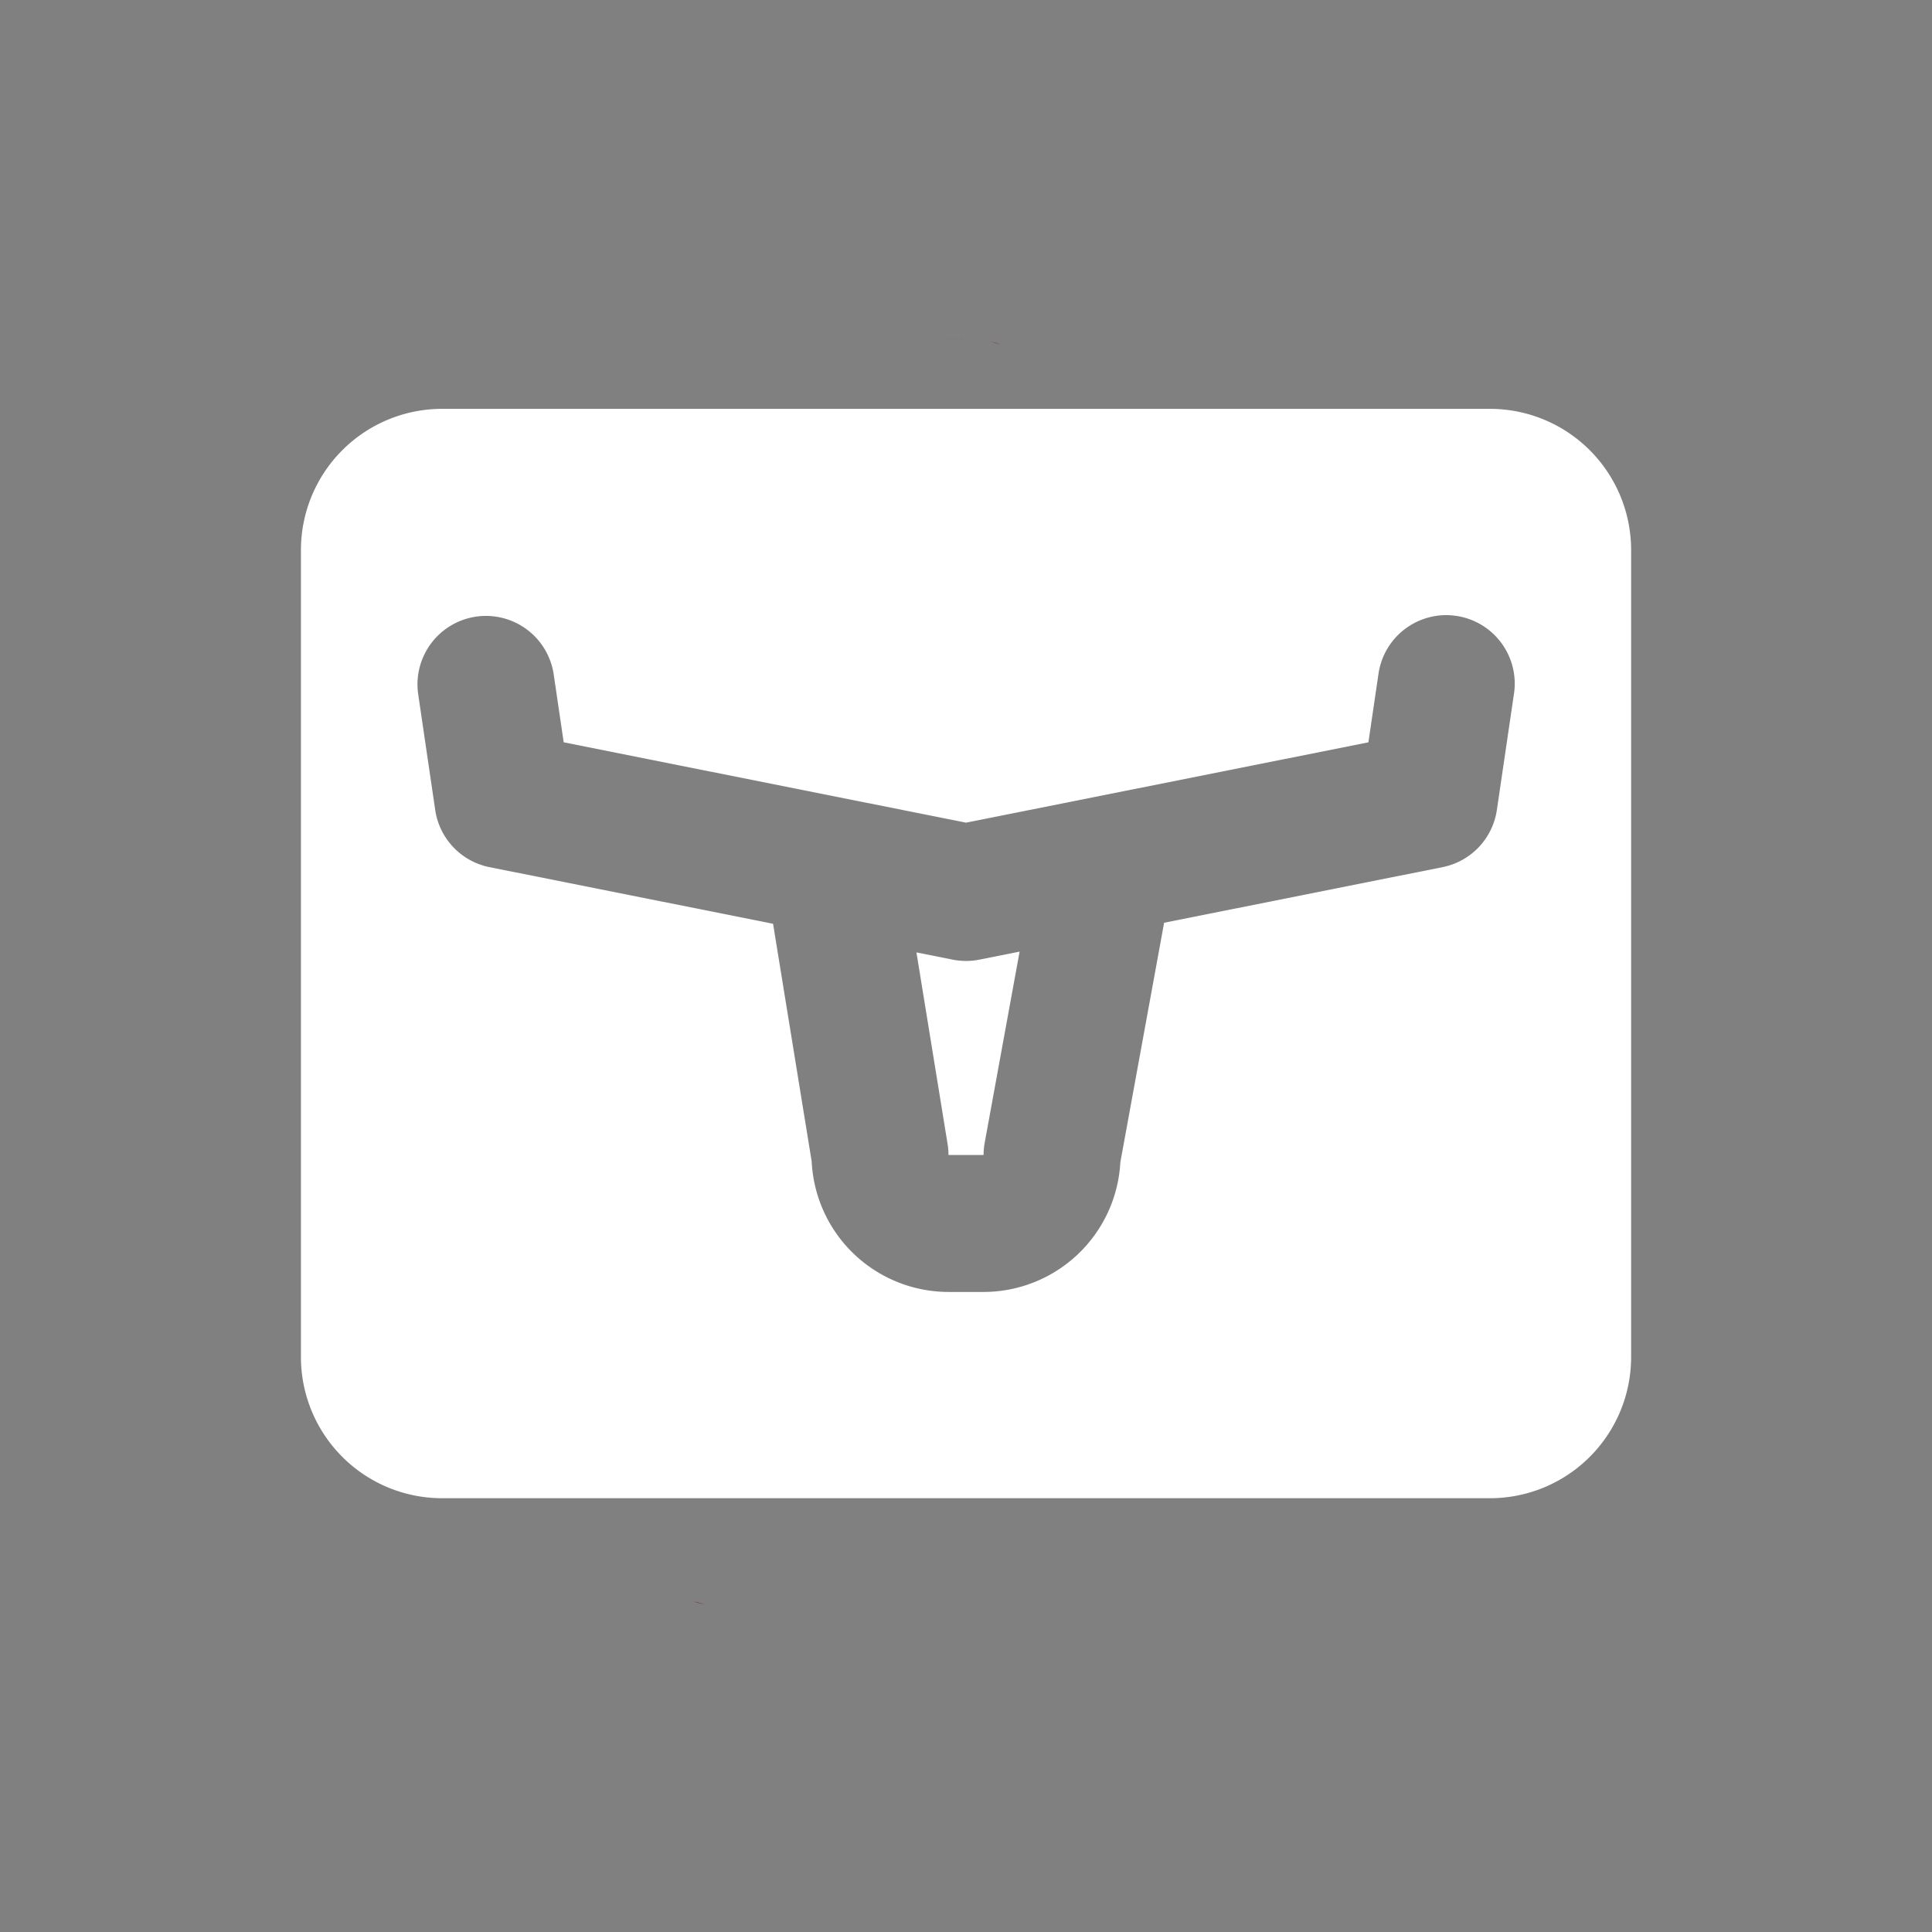 <?xml version="1.0" encoding="UTF-8" standalone="no"?>
<svg
   xmlns:dc="http://purl.org/dc/elements/1.1/"
   xmlns:cc="http://creativecommons.org/ns#"
   xmlns:rdf="http://www.w3.org/1999/02/22-rdf-syntax-ns#"
   xmlns:svg="http://www.w3.org/2000/svg"
   xmlns="http://www.w3.org/2000/svg"
   xmlns:xlink="http://www.w3.org/1999/xlink"
   xmlns:sodipodi="http://sodipodi.sourceforge.net/DTD/sodipodi-0.dtd"
   xmlns:inkscape="http://www.inkscape.org/namespaces/inkscape"
   inkscape:version="1.0 (4035a4fb49, 2020-05-01)"
   height="142"
   width="142"
   sodipodi:docname="longhorn.svg"
   xml:space="preserve"
   viewBox="0 0 142 142"
   y="0px"
   x="0px"
   id="Layer_1"
   version="1.1"><rect x="0" y="0" width="142" height="142" fill="#808080" stroke="none"/><defs
   id="defs15"><clipPath
     id="clip-path"><path
       d="m 268.441,128.213 v 45.37 a 7.166,7.166 0 0 0 7.145,7.144 8.13,8.13 0 0 0 3.573,-0.893 l 39.296,-22.685 a 7.204,7.204 0 0 0 3.572,-6.251 v -45.37 a 7.166,7.166 0 0 0 -7.144,-7.144 8.13,8.13 0 0 0 -3.573,0.893 l -39.296,22.863 a 7.134,7.134 0 0 0 -3.573,6.073 z"
       class="cls-1"
       id="path4" /></clipPath><clipPath
     id="clip-path-2"><path
       d="m 254.152,6.573 -39.296,22.685 a 7.204,7.204 0 0 0 -3.573,6.251 v 45.37 a 7.166,7.166 0 0 0 7.145,7.145 A 8.13,8.13 0 0 0 222,87.13 l 39.297,-22.685 a 7.204,7.204 0 0 0 3.572,-6.252 V 12.646 a 7.166,7.166 0 0 0 -7.145,-7.145 6.44,6.44 0 0 0 -3.572,1.072 z"
       class="cls-1"
       id="path7" /></clipPath><clipPath
     id="clip-path-3"><path
       d="m 154.125,128.213 v 45.37 a 7.166,7.166 0 0 0 7.145,7.144 8.13,8.13 0 0 0 3.572,-0.893 l 39.296,-22.685 a 7.204,7.204 0 0 0 3.573,-6.251 v -45.37 a 7.166,7.166 0 0 0 -7.145,-7.144 8.13,8.13 0 0 0 -3.572,0.893 l -39.297,22.863 a 7.134,7.134 0 0 0 -3.572,6.073 z"
       class="cls-1"
       id="path10" /></clipPath><linearGradient
     id="a"
     x1="299.943"
     x2="299.943"
     y1="609.477"
     y2="147.705"
     gradientUnits="userSpaceOnUse"
     gradientTransform="matrix(0.142,0,0,0.142,-11.617,-1.276)"><stop
       offset="0"
       stop-color="#d1e1d7"
       id="stop10" /><stop
       offset="1"
       stop-color="#00b0ad"
       id="stop12" /></linearGradient><linearGradient
     id="c"
     x1="88.465"
     x2="88.465"
     y1="609.477"
     y2="147.705"
     gradientUnits="userSpaceOnUse"
     gradientTransform="matrix(0.206,0,0,0.206,9.104,22.381)"><stop
       offset="0"
       stop-color="#d1e1d7"
       id="stop24" /><stop
       offset="1"
       stop-color="#00b0ad"
       id="stop26" /></linearGradient><linearGradient
     id="SVGID_1_"
     x1="1565.793"
     x2="1821.812"
     y1="-3508.13"
     y2="-3508.13"
     gradientTransform="rotate(-45.001,5219.474,213.875)"
     gradientUnits="userSpaceOnUse"><stop
       offset="0"
       stop-color="#623393"
       id="stop12-1" /><stop
       offset=".574"
       stop-color="#452b7c"
       id="stop14" /><stop
       offset="1"
       stop-color="#2c256c"
       id="stop16" /></linearGradient><linearGradient
     id="SVGID_2_"
     x1="1565.793"
     x2="1821.812"
     y1="-3473.359"
     y2="-3473.359"
     gradientTransform="rotate(-45.001,5219.474,213.875)"
     gradientUnits="userSpaceOnUse"><stop
       offset="0"
       stop-color="#623393"
       id="stop21" /><stop
       offset=".574"
       stop-color="#452b7c"
       id="stop23" /><stop
       offset="1"
       stop-color="#2c256c"
       id="stop25" /></linearGradient><linearGradient
     id="SVGID_3_"
     x1="1565.793"
     x2="1821.812"
     y1="-3521.966"
     y2="-3521.966"
     gradientTransform="rotate(-45.001,5219.474,213.875)"
     gradientUnits="userSpaceOnUse"><stop
       offset="0"
       stop-color="#754fa0"
       id="stop30" /><stop
       offset=".181"
       stop-color="#6e4a99"
       id="stop32" /><stop
       offset=".457"
       stop-color="#5c3f8b"
       id="stop34" /><stop
       offset=".791"
       stop-color="#413079"
       id="stop36" /><stop
       offset="1"
       stop-color="#2c256c"
       id="stop38" /></linearGradient><linearGradient
     id="SVGID_4_"
     x1="1565.793"
     x2="1821.812"
     y1="-3400.318"
     y2="-3400.318"
     gradientTransform="rotate(-45.001,5219.474,213.875)"
     gradientUnits="userSpaceOnUse"><stop
       offset="0"
       stop-color="#754fa0"
       id="stop43" /><stop
       offset=".181"
       stop-color="#6e4a99"
       id="stop45" /><stop
       offset=".457"
       stop-color="#5c3f8b"
       id="stop47" /><stop
       offset=".791"
       stop-color="#413079"
       id="stop49" /><stop
       offset="1"
       stop-color="#2c256c"
       id="stop51" /></linearGradient><linearGradient
     id="SVGID_5_"
     x1="1565.793"
     x2="1821.812"
     y1="-3460.657"
     y2="-3460.657"
     gradientTransform="rotate(-45.001,5219.474,213.875)"
     gradientUnits="userSpaceOnUse"><stop
       offset="0"
       stop-color="#623393"
       id="stop62" /><stop
       offset=".574"
       stop-color="#452b7c"
       id="stop64" /><stop
       offset="1"
       stop-color="#2c256c"
       id="stop66" /></linearGradient><linearGradient
     id="SVGID_6_"
     x1="1541.522"
     x2="1848.991"
     y1="-3460.657"
     y2="-3460.657"
     gradientTransform="rotate(-45.001,5219.474,213.875)"
     gradientUnits="userSpaceOnUse"><stop
       offset="0"
       stop-color="#754fa0"
       id="stop71" /><stop
       offset=".181"
       stop-color="#6e4a99"
       id="stop73" /><stop
       offset=".457"
       stop-color="#5c3f8b"
       id="stop75" /><stop
       offset=".791"
       stop-color="#413079"
       id="stop77" /><stop
       offset="1"
       stop-color="#2c256c"
       id="stop79" /></linearGradient><linearGradient
     id="SVGID_7_"
     x1="1541.522"
     x2="1848.991"
     y1="-3429.216"
     y2="-3429.216"
     gradientTransform="rotate(-45.001,5219.474,213.875)"
     gradientUnits="userSpaceOnUse"><stop
       offset="0"
       stop-color="#623393"
       id="stop86" /><stop
       offset=".574"
       stop-color="#452b7c"
       id="stop88" /><stop
       offset="1"
       stop-color="#2c256c"
       id="stop90" /></linearGradient><linearGradient
     id="SVGID_8_"
     x1="1541.522"
     x2="1848.991"
     y1="-3446.784"
     y2="-3446.784"
     gradientTransform="rotate(-45.001,5219.474,213.875)"
     gradientUnits="userSpaceOnUse"><stop
       offset="0"
       stop-color="#623393"
       id="stop97" /><stop
       offset=".574"
       stop-color="#452b7c"
       id="stop99" /><stop
       offset="1"
       stop-color="#2c256c"
       id="stop101" /></linearGradient><linearGradient
     id="SVGID_9_"
     x1="1541.522"
     x2="1848.991"
     y1="-3491.248"
     y2="-3491.248"
     gradientTransform="rotate(-45.001,5219.474,213.875)"
     gradientUnits="userSpaceOnUse"><stop
       offset="0"
       stop-color="#623393"
       id="stop108" /><stop
       offset=".574"
       stop-color="#452b7c"
       id="stop110" /><stop
       offset="1"
       stop-color="#2c256c"
       id="stop112" /></linearGradient><linearGradient
     id="SVGID_1_-5"
     x1="1565.793"
     x2="1821.812"
     y1="-3508.13"
     y2="-3508.13"
     gradientTransform="matrix(0.198,-0.198,0.198,0.198,419.165,1091.108)"
     gradientUnits="userSpaceOnUse"><stop
       offset="0"
       stop-color="#623393"
       id="stop12-8" /><stop
       offset=".574"
       stop-color="#452b7c"
       id="stop14-6" /><stop
       offset="1"
       stop-color="#2c256c"
       id="stop16-4" /></linearGradient><linearGradient
     id="SVGID_2_-2"
     x1="1565.793"
     x2="1821.812"
     y1="-3473.359"
     y2="-3473.359"
     gradientTransform="matrix(0.198,-0.198,0.198,0.198,419.165,1091.108)"
     gradientUnits="userSpaceOnUse"><stop
       offset="0"
       stop-color="#623393"
       id="stop21-5" /><stop
       offset=".574"
       stop-color="#452b7c"
       id="stop23-4" /><stop
       offset="1"
       stop-color="#2c256c"
       id="stop25-6" /></linearGradient><linearGradient
     id="SVGID_3_-8"
     x1="1565.793"
     x2="1821.812"
     y1="-3521.966"
     y2="-3521.966"
     gradientTransform="matrix(0.198,-0.198,0.198,0.198,419.165,1091.108)"
     gradientUnits="userSpaceOnUse"><stop
       offset="0"
       stop-color="#754fa0"
       id="stop30-3" /><stop
       offset=".181"
       stop-color="#6e4a99"
       id="stop32-1" /><stop
       offset=".457"
       stop-color="#5c3f8b"
       id="stop34-0" /><stop
       offset=".791"
       stop-color="#413079"
       id="stop36-6" /><stop
       offset="1"
       stop-color="#2c256c"
       id="stop38-5" /></linearGradient><linearGradient
     id="SVGID_4_-4"
     x1="1565.793"
     x2="1821.812"
     y1="-3400.318"
     y2="-3400.318"
     gradientTransform="matrix(0.198,-0.198,0.198,0.198,419.165,1091.108)"
     gradientUnits="userSpaceOnUse"><stop
       offset="0"
       stop-color="#754fa0"
       id="stop43-9" /><stop
       offset=".181"
       stop-color="#6e4a99"
       id="stop45-0" /><stop
       offset=".457"
       stop-color="#5c3f8b"
       id="stop47-5" /><stop
       offset=".791"
       stop-color="#413079"
       id="stop49-7" /><stop
       offset="1"
       stop-color="#2c256c"
       id="stop51-4" /></linearGradient><linearGradient
     id="SVGID_5_-8"
     x1="1565.793"
     x2="1821.812"
     y1="-3460.657"
     y2="-3460.657"
     gradientTransform="matrix(0.198,-0.198,0.198,0.198,419.165,1091.108)"
     gradientUnits="userSpaceOnUse"><stop
       offset="0"
       stop-color="#623393"
       id="stop62-6" /><stop
       offset=".574"
       stop-color="#452b7c"
       id="stop64-4" /><stop
       offset="1"
       stop-color="#2c256c"
       id="stop66-7" /></linearGradient><linearGradient
     id="SVGID_6_-8"
     x1="1541.522"
     x2="1848.991"
     y1="-3460.657"
     y2="-3460.657"
     gradientTransform="matrix(0.198,-0.198,0.198,0.198,419.165,1091.108)"
     gradientUnits="userSpaceOnUse"><stop
       offset="0"
       stop-color="#754fa0"
       id="stop71-4" /><stop
       offset=".181"
       stop-color="#6e4a99"
       id="stop73-2" /><stop
       offset=".457"
       stop-color="#5c3f8b"
       id="stop75-1" /><stop
       offset=".791"
       stop-color="#413079"
       id="stop77-5" /><stop
       offset="1"
       stop-color="#2c256c"
       id="stop79-0" /></linearGradient><linearGradient
     id="SVGID_7_-3"
     x1="1541.522"
     x2="1848.991"
     y1="-3429.216"
     y2="-3429.216"
     gradientTransform="matrix(0.198,-0.198,0.198,0.198,419.165,1091.108)"
     gradientUnits="userSpaceOnUse"><stop
       offset="0"
       stop-color="#623393"
       id="stop86-6" /><stop
       offset=".574"
       stop-color="#452b7c"
       id="stop88-8" /><stop
       offset="1"
       stop-color="#2c256c"
       id="stop90-5" /></linearGradient><linearGradient
     id="SVGID_8_-2"
     x1="1541.522"
     x2="1848.991"
     y1="-3446.784"
     y2="-3446.784"
     gradientTransform="matrix(0.198,-0.198,0.198,0.198,419.165,1091.108)"
     gradientUnits="userSpaceOnUse"><stop
       offset="0"
       stop-color="#623393"
       id="stop97-3" /><stop
       offset=".574"
       stop-color="#452b7c"
       id="stop99-9" /><stop
       offset="1"
       stop-color="#2c256c"
       id="stop101-5" /></linearGradient><linearGradient
     id="SVGID_9_-2"
     x1="1541.522"
     x2="1848.991"
     y1="-3491.248"
     y2="-3491.248"
     gradientTransform="matrix(0.198,-0.198,0.198,0.198,419.165,1091.108)"
     gradientUnits="userSpaceOnUse"><stop
       offset="0"
       stop-color="#623393"
       id="stop108-7" /><stop
       offset=".574"
       stop-color="#452b7c"
       id="stop110-0" /><stop
       offset="1"
       stop-color="#2c256c"
       id="stop112-3" /></linearGradient><linearGradient
     id="SVGID_1_-9"
     x1="1565.793"
     x2="1821.812"
     y1="-3508.13"
     y2="-3508.13"
     gradientTransform="matrix(0.255,-0.255,0.255,0.255,601.473,1374.649)"
     gradientUnits="userSpaceOnUse"><stop
       offset="0"
       stop-color="#623393"
       id="stop12-7" /><stop
       offset=".574"
       stop-color="#452b7c"
       id="stop14-67" /><stop
       offset="1"
       stop-color="#2c256c"
       id="stop16-9" /></linearGradient><linearGradient
     id="SVGID_2_-0"
     x1="1565.793"
     x2="1821.812"
     y1="-3473.359"
     y2="-3473.359"
     gradientTransform="matrix(0.255,-0.255,0.255,0.255,601.473,1374.649)"
     gradientUnits="userSpaceOnUse"><stop
       offset="0"
       stop-color="#623393"
       id="stop21-3" /><stop
       offset=".574"
       stop-color="#452b7c"
       id="stop23-6" /><stop
       offset="1"
       stop-color="#2c256c"
       id="stop25-5" /></linearGradient><linearGradient
     id="SVGID_3_-83"
     x1="1565.793"
     x2="1821.812"
     y1="-3521.966"
     y2="-3521.966"
     gradientTransform="matrix(0.255,-0.255,0.255,0.255,601.473,1374.649)"
     gradientUnits="userSpaceOnUse"><stop
       offset="0"
       stop-color="#754fa0"
       id="stop30-9" /><stop
       offset=".181"
       stop-color="#6e4a99"
       id="stop32-2" /><stop
       offset=".457"
       stop-color="#5c3f8b"
       id="stop34-1" /><stop
       offset=".791"
       stop-color="#413079"
       id="stop36-8" /><stop
       offset="1"
       stop-color="#2c256c"
       id="stop38-59" /></linearGradient><linearGradient
     id="SVGID_4_-5"
     x1="1565.793"
     x2="1821.812"
     y1="-3400.318"
     y2="-3400.318"
     gradientTransform="matrix(0.255,-0.255,0.255,0.255,601.473,1374.649)"
     gradientUnits="userSpaceOnUse"><stop
       offset="0"
       stop-color="#754fa0"
       id="stop43-8" /><stop
       offset=".181"
       stop-color="#6e4a99"
       id="stop45-7" /><stop
       offset=".457"
       stop-color="#5c3f8b"
       id="stop47-8" /><stop
       offset=".791"
       stop-color="#413079"
       id="stop49-0" /><stop
       offset="1"
       stop-color="#2c256c"
       id="stop51-8" /></linearGradient><linearGradient
     id="SVGID_5_-4"
     x1="1565.793"
     x2="1821.812"
     y1="-3460.657"
     y2="-3460.657"
     gradientTransform="matrix(0.255,-0.255,0.255,0.255,601.473,1374.649)"
     gradientUnits="userSpaceOnUse"><stop
       offset="0"
       stop-color="#623393"
       id="stop62-5" /><stop
       offset=".574"
       stop-color="#452b7c"
       id="stop64-5" /><stop
       offset="1"
       stop-color="#2c256c"
       id="stop66-0" /></linearGradient><linearGradient
     id="SVGID_6_-0"
     x1="1541.522"
     x2="1848.991"
     y1="-3460.657"
     y2="-3460.657"
     gradientTransform="matrix(0.255,-0.255,0.255,0.255,601.473,1374.649)"
     gradientUnits="userSpaceOnUse"><stop
       offset="0"
       stop-color="#754fa0"
       id="stop71-44" /><stop
       offset=".181"
       stop-color="#6e4a99"
       id="stop73-6" /><stop
       offset=".457"
       stop-color="#5c3f8b"
       id="stop75-5" /><stop
       offset=".791"
       stop-color="#413079"
       id="stop77-59" /><stop
       offset="1"
       stop-color="#2c256c"
       id="stop79-4" /></linearGradient><linearGradient
     id="SVGID_7_-30"
     x1="1541.522"
     x2="1848.991"
     y1="-3429.216"
     y2="-3429.216"
     gradientTransform="matrix(0.255,-0.255,0.255,0.255,601.473,1374.649)"
     gradientUnits="userSpaceOnUse"><stop
       offset="0"
       stop-color="#623393"
       id="stop86-0" /><stop
       offset=".574"
       stop-color="#452b7c"
       id="stop88-3" /><stop
       offset="1"
       stop-color="#2c256c"
       id="stop90-3" /></linearGradient><linearGradient
     id="SVGID_8_-1"
     x1="1541.522"
     x2="1848.991"
     y1="-3446.784"
     y2="-3446.784"
     gradientTransform="matrix(0.255,-0.255,0.255,0.255,601.473,1374.649)"
     gradientUnits="userSpaceOnUse"><stop
       offset="0"
       stop-color="#623393"
       id="stop97-7" /><stop
       offset=".574"
       stop-color="#452b7c"
       id="stop99-2" /><stop
       offset="1"
       stop-color="#2c256c"
       id="stop101-7" /></linearGradient><linearGradient
     id="SVGID_9_-6"
     x1="1541.522"
     x2="1848.991"
     y1="-3491.248"
     y2="-3491.248"
     gradientTransform="matrix(0.255,-0.255,0.255,0.255,601.473,1374.649)"
     gradientUnits="userSpaceOnUse"><stop
       offset="0"
       stop-color="#623393"
       id="stop108-2" /><stop
       offset=".574"
       stop-color="#452b7c"
       id="stop110-4" /><stop
       offset="1"
       stop-color="#2c256c"
       id="stop112-4" /></linearGradient><clipPath
     id="v"><use
       height="100%"
       width="100%"
       y="0"
       x="0"
       overflow="visible"
       xlink:href="#u"
       id="use113" /></clipPath><clipPath
     id="x"><use
       height="100%"
       width="100%"
       y="0"
       x="0"
       overflow="visible"
       xlink:href="#w"
       id="use121" /></clipPath><clipPath
     id="z"><use
       height="100%"
       width="100%"
       y="0"
       x="0"
       overflow="visible"
       xlink:href="#y"
       id="use127" /></clipPath><clipPath
     id="B"><use
       height="100%"
       width="100%"
       y="0"
       x="0"
       overflow="visible"
       xlink:href="#A"
       id="use133" /></clipPath><clipPath
     id="D"><use
       height="100%"
       width="100%"
       y="0"
       x="0"
       overflow="visible"
       xlink:href="#C"
       id="use139" /></clipPath><clipPath
     id="F"><use
       height="100%"
       width="100%"
       y="0"
       x="0"
       overflow="visible"
       xlink:href="#E"
       id="use153" /></clipPath><clipPath
     id="H"><use
       height="100%"
       width="100%"
       y="0"
       x="0"
       overflow="visible"
       xlink:href="#G"
       id="use159" /></clipPath><clipPath
     id="J"><use
       height="100%"
       width="100%"
       y="0"
       x="0"
       overflow="visible"
       xlink:href="#I"
       id="use165" /></clipPath><clipPath
     id="L"><use
       height="100%"
       width="100%"
       y="0"
       x="0"
       overflow="visible"
       xlink:href="#K"
       id="use171" /></clipPath><clipPath
     id="N"><use
       height="100%"
       width="100%"
       y="0"
       x="0"
       overflow="visible"
       xlink:href="#M"
       id="use185" /></clipPath><clipPath
     id="P"><use
       height="100%"
       width="100%"
       y="0"
       x="0"
       overflow="visible"
       xlink:href="#O"
       id="use191" /></clipPath><clipPath
     id="R"><use
       height="100%"
       width="100%"
       y="0"
       x="0"
       overflow="visible"
       xlink:href="#Q"
       id="use197" /></clipPath><clipPath
     id="T"><use
       height="100%"
       width="100%"
       y="0"
       x="0"
       overflow="visible"
       xlink:href="#S"
       id="use203" /></clipPath><clipPath
     id="V"><use
       height="100%"
       width="100%"
       y="0"
       x="0"
       overflow="visible"
       xlink:href="#U"
       id="use217" /></clipPath><path
     id="u"
     d="m 398.4,211.65 c -18.25,0 -33.05,14.8 -33.05,33.05 v 310.98 c 0,18.25 14.8,33.04 33.05,33.04 18.25,0 33.05,-14.79 33.05,-33.04 V 244.7 c 0,-18.25 -14.8,-33.05 -33.05,-33.05" /><path
     id="w"
     d="m 268.29,158.47 c -0.09,2.03 -0.14,4.07 -0.14,6.13 0,2.25 0.05,4.49 0.17,6.71 -0.05,1.1 -0.17,2.18 -0.17,3.29 v 216.38 c 0,41.38 33.86,75.24 75.24,75.24 h 113.23 c 41.38,0 75.24,-33.86 75.24,-75.24 V 174.61 c 0,-1.26 -0.13,-2.48 -0.2,-3.72 0.1,-2.09 0.16,-4.18 0.16,-6.29 0,-2.06 -0.05,-4.1 -0.14,-6.13 -3.2,-69.97 -60.94,-125.7 -131.7,-125.7 -70.76,0 -128.5,55.73 -131.69,125.7 z" /><path
     id="y"
     d="M 182.56,61.31 H 610.91 V 489.66 H 182.56 Z" /><path
     id="A"
     d="M 167.81,208.76 H 630.27 V 346.93 H 167.81 Z"
     transform="rotate(-45.001,399.039,277.85)" /><path
     id="C"
     d="M 266.37,28.72 H 536.41 V 466.38 H 266.37 Z" /><path
     id="E"
     d="m 268.29,158.47 c -0.09,2.03 -0.14,4.07 -0.14,6.13 0,2.25 0.05,4.49 0.17,6.71 -0.05,1.1 -0.17,2.18 -0.17,3.29 v 216.38 c 0,41.38 33.86,75.24 75.24,75.24 h 113.23 c 41.38,0 75.24,-33.86 75.24,-75.24 V 174.61 c 0,-1.26 -0.13,-2.48 -0.2,-3.72 0.1,-2.09 0.16,-4.18 0.16,-6.29 0,-2.06 -0.05,-4.1 -0.14,-6.13 -3.2,-69.97 -60.94,-125.7 -131.7,-125.7 -70.76,0 -128.5,55.73 -131.69,125.7 z" /><path
     id="G"
     d="M 66.16,-55.09 H 517.79 V 396.54 H 66.16 Z" /><path
     id="I"
     d="M 58.7,83.46 H 521.16 V 253.9 H 58.7 Z"
     transform="rotate(-45.001,289.928,168.68)" /><path
     id="K"
     d="M 266.37,28.72 H 536.41 V 466.38 H 266.37 Z" /><path
     id="M"
     d="m 268.29,158.47 c -0.09,2.03 -0.14,4.07 -0.14,6.13 0,2.25 0.05,4.49 0.17,6.71 -0.05,1.1 -0.17,2.18 -0.17,3.29 v 216.38 c 0,41.38 33.86,75.24 75.24,75.24 h 113.23 c 41.38,0 75.24,-33.86 75.24,-75.24 V 174.61 c 0,-1.26 -0.13,-2.48 -0.2,-3.72 0.1,-2.09 0.16,-4.18 0.16,-6.29 0,-2.06 -0.05,-4.1 -0.14,-6.13 -3.2,-69.97 -60.94,-125.7 -131.7,-125.7 -70.76,0 -128.5,55.73 -131.69,125.7 z" /><path
     id="O"
     d="M 280.34,159.08 H 708.69 V 587.43 H 280.34 Z" /><path
     id="Q"
     d="M 264.86,306.36 H 727.32 V 443.33 H 264.86 Z"
     transform="rotate(-45.001,496.092,374.85)" /><path
     id="S"
     d="M 266.37,28.72 H 536.41 V 466.38 H 266.37 Z" /><path
     id="U"
     d="m 373.82,466.23 57.63,58.57 v -58.57 z" /><clipPath
     id="v-0"><use
       overflow="visible"
       xlink:href="#u-5"
       id="use113-5"
       x="0"
       y="0"
       width="100%"
       height="100%" /></clipPath><clipPath
     id="x-0"><use
       overflow="visible"
       xlink:href="#w-9"
       id="use121-9"
       x="0"
       y="0"
       width="100%"
       height="100%" /></clipPath><clipPath
     id="z-5"><use
       overflow="visible"
       xlink:href="#y-3"
       id="use127-0"
       x="0"
       y="0"
       width="100%"
       height="100%" /></clipPath><clipPath
     id="B-8"><use
       overflow="visible"
       xlink:href="#A-4"
       id="use133-5"
       x="0"
       y="0"
       width="100%"
       height="100%" /></clipPath><clipPath
     id="D-8"><use
       overflow="visible"
       xlink:href="#C-6"
       id="use139-8"
       x="0"
       y="0"
       width="100%"
       height="100%" /></clipPath><clipPath
     id="F-4"><use
       overflow="visible"
       xlink:href="#E-8"
       id="use153-0"
       x="0"
       y="0"
       width="100%"
       height="100%" /></clipPath><clipPath
     id="H-9"><use
       overflow="visible"
       xlink:href="#G-2"
       id="use159-1"
       x="0"
       y="0"
       width="100%"
       height="100%" /></clipPath><clipPath
     id="J-3"><use
       overflow="visible"
       xlink:href="#I-1"
       id="use165-1"
       x="0"
       y="0"
       width="100%"
       height="100%" /></clipPath><clipPath
     id="L-5"><use
       overflow="visible"
       xlink:href="#K-2"
       id="use171-2"
       x="0"
       y="0"
       width="100%"
       height="100%" /></clipPath><clipPath
     id="N-5"><use
       overflow="visible"
       xlink:href="#M-3"
       id="use185-7"
       x="0"
       y="0"
       width="100%"
       height="100%" /></clipPath><clipPath
     id="P-5"><use
       overflow="visible"
       xlink:href="#O-5"
       id="use191-8"
       x="0"
       y="0"
       width="100%"
       height="100%" /></clipPath><clipPath
     id="R-3"><use
       overflow="visible"
       xlink:href="#Q-4"
       id="use197-6"
       x="0"
       y="0"
       width="100%"
       height="100%" /></clipPath><clipPath
     id="T-4"><use
       overflow="visible"
       xlink:href="#S-1"
       id="use203-6"
       x="0"
       y="0"
       width="100%"
       height="100%" /></clipPath><clipPath
     id="V-6"><use
       overflow="visible"
       xlink:href="#U-1"
       id="use217-1"
       x="0"
       y="0"
       width="100%"
       height="100%" /></clipPath><path
     id="u-5"
     d="m 398.4,211.65 c -18.25,0 -33.05,14.8 -33.05,33.05 v 310.98 c 0,18.25 14.8,33.04 33.05,33.04 18.25,0 33.05,-14.79 33.05,-33.04 V 244.7 c 0,-18.25 -14.8,-33.05 -33.05,-33.05" /><path
     id="w-9"
     d="m 268.29,158.47 c -0.09,2.03 -0.14,4.07 -0.14,6.13 0,2.25 0.05,4.49 0.17,6.71 -0.05,1.1 -0.17,2.18 -0.17,3.29 v 216.38 c 0,41.38 33.86,75.24 75.24,75.24 h 113.23 c 41.38,0 75.24,-33.86 75.24,-75.24 V 174.61 c 0,-1.26 -0.13,-2.48 -0.2,-3.72 0.1,-2.09 0.16,-4.18 0.16,-6.29 0,-2.06 -0.05,-4.1 -0.14,-6.13 -3.2,-69.97 -60.94,-125.7 -131.7,-125.7 -70.76,0 -128.5,55.73 -131.69,125.7 z" /><path
     id="y-3"
     d="M 182.56,61.31 H 610.91 V 489.66 H 182.56 Z" /><path
     id="A-4"
     d="M 167.81,208.76 H 630.27 V 346.93 H 167.81 Z"
     transform="rotate(-45.001,399.039,277.85)" /><path
     id="C-6"
     d="M 266.37,28.72 H 536.41 V 466.38 H 266.37 Z" /><path
     id="E-8"
     d="m 268.29,158.47 c -0.09,2.03 -0.14,4.07 -0.14,6.13 0,2.25 0.05,4.49 0.17,6.71 -0.05,1.1 -0.17,2.18 -0.17,3.29 v 216.38 c 0,41.38 33.86,75.24 75.24,75.24 h 113.23 c 41.38,0 75.24,-33.86 75.24,-75.24 V 174.61 c 0,-1.26 -0.13,-2.48 -0.2,-3.72 0.1,-2.09 0.16,-4.18 0.16,-6.29 0,-2.06 -0.05,-4.1 -0.14,-6.13 -3.2,-69.97 -60.94,-125.7 -131.7,-125.7 -70.76,0 -128.5,55.73 -131.69,125.7 z" /><path
     id="G-2"
     d="M 66.16,-55.09 H 517.79 V 396.54 H 66.16 Z" /><path
     id="I-1"
     d="M 58.7,83.46 H 521.16 V 253.9 H 58.7 Z"
     transform="rotate(-45.001,289.928,168.68)" /><path
     id="K-2"
     d="M 266.37,28.72 H 536.41 V 466.38 H 266.37 Z" /><path
     id="M-3"
     d="m 268.29,158.47 c -0.09,2.03 -0.14,4.07 -0.14,6.13 0,2.25 0.05,4.49 0.17,6.71 -0.05,1.1 -0.17,2.18 -0.17,3.29 v 216.38 c 0,41.38 33.86,75.24 75.24,75.24 h 113.23 c 41.38,0 75.24,-33.86 75.24,-75.24 V 174.61 c 0,-1.26 -0.13,-2.48 -0.2,-3.72 0.1,-2.09 0.16,-4.18 0.16,-6.29 0,-2.06 -0.05,-4.1 -0.14,-6.13 -3.2,-69.97 -60.94,-125.7 -131.7,-125.7 -70.76,0 -128.5,55.73 -131.69,125.7 z" /><path
     id="O-5"
     d="M 280.34,159.08 H 708.69 V 587.43 H 280.34 Z" /><path
     id="Q-4"
     d="M 264.86,306.36 H 727.32 V 443.33 H 264.86 Z"
     transform="rotate(-45.001,496.092,374.85)" /><path
     id="S-1"
     d="M 266.37,28.72 H 536.41 V 466.38 H 266.37 Z" /><path
     id="U-1"
     d="m 373.82,466.23 57.63,58.57 v -58.57 z" /><linearGradient
     id="paint0_linear_2356_7978"
     x1="763.985"
     x2="1064.65"
     y1="441.515"
     y2="388.499"
     gradientUnits="userSpaceOnUse"
     gradientTransform="matrix(0.323,0,0,0.323,-223.474,-61.669)"><stop
       stop-color="#3F8DBB"
       id="stop102" /><stop
       offset="1"
       stop-color="#0F578B"
       id="stop104" /></linearGradient><linearGradient
     id="paint1_linear_2356_7978"
     x1="1048.11"
     x2="860.843"
     y1="421.23"
     y2="504.607"
     gradientUnits="userSpaceOnUse"
     gradientTransform="matrix(0.323,0,0,0.323,-223.474,-61.669)"><stop
       stop-color="#3282B4"
       id="stop107" /><stop
       offset="1"
       stop-color="#0F578B"
       id="stop109" /></linearGradient><linearGradient
     id="paint2_linear_2356_7978"
     x1="833.896"
     x2="833.589"
     y1="412.795"
     y2="413.102"
     gradientUnits="userSpaceOnUse"><stop
       stop-color="#3F8DBB"
       id="stop112-9" /><stop
       offset="1"
       stop-color="#0F578B"
       id="stop114" /></linearGradient><linearGradient
     id="paint3_linear_2356_7978"
     x1="866.734"
     x2="866.209"
     y1="480.062"
     y2="479.759"
     gradientUnits="userSpaceOnUse"
     gradientTransform="matrix(0.323,0,0,0.323,-223.474,-61.669)"><stop
       stop-color="#4798C7"
       id="stop117" /><stop
       offset="1"
       stop-color="#0A5183"
       id="stop119" /></linearGradient><linearGradient
     id="paint4_linear_2356_7978"
     x1="870.022"
     x2="869.367"
     y1="482.36"
     y2="481.982"
     gradientUnits="userSpaceOnUse"
     gradientTransform="matrix(0.323,0,0,0.323,-223.474,-61.669)"><stop
       stop-color="#4798C7"
       id="stop122" /><stop
       offset="1"
       stop-color="#0A5183"
       id="stop124" /></linearGradient><linearGradient
     id="paint5_linear_2356_7978"
     x1="876.928"
     x2="876.017"
     y1="486.483"
     y2="485.957"
     gradientUnits="userSpaceOnUse"
     gradientTransform="matrix(0.323,0,0,0.323,-223.474,-61.669)"><stop
       stop-color="#4798C7"
       id="stop127" /><stop
       offset="1"
       stop-color="#0A5183"
       id="stop129" /></linearGradient><linearGradient
     id="paint6_linear_2356_7978"
     x1="873.413"
     x2="872.638"
     y1="484.499"
     y2="484.051"
     gradientUnits="userSpaceOnUse"
     gradientTransform="matrix(0.323,0,0,0.323,-223.474,-61.669)"><stop
       stop-color="#4798C7"
       id="stop132" /><stop
       offset="1"
       stop-color="#0A5183"
       id="stop134" /></linearGradient><linearGradient
     id="paint7_linear_2356_7978"
     x1="880.557"
     x2="879.501"
     y1="488.308"
     y2="487.698"
     gradientUnits="userSpaceOnUse"
     gradientTransform="matrix(0.323,0,0,0.323,-223.474,-61.669)"><stop
       stop-color="#4798C7"
       id="stop137" /><stop
       offset="1"
       stop-color="#0A5183"
       id="stop139" /></linearGradient><linearGradient
     id="paint8_linear_2356_7978"
     x1="857.598"
     x2="857.468"
     y1="472.283"
     y2="472.208"
     gradientUnits="userSpaceOnUse"
     gradientTransform="matrix(0.323,0,0,0.323,-223.474,-61.669)"><stop
       stop-color="#4798C7"
       id="stop142" /><stop
       offset="1"
       stop-color="#0A5183"
       id="stop144" /></linearGradient><linearGradient
     id="paint9_linear_2356_7978"
     x1="863.557"
     x2="863.171"
     y1="477.607"
     y2="477.385"
     gradientUnits="userSpaceOnUse"
     gradientTransform="matrix(0.323,0,0,0.323,-223.474,-61.669)"><stop
       stop-color="#4798C7"
       id="stop147" /><stop
       offset="1"
       stop-color="#0A5183"
       id="stop149" /></linearGradient><linearGradient
     id="paint10_linear_2356_7978"
     x1="854.84"
     x2="854.81"
     y1="469.434"
     y2="469.417"
     gradientUnits="userSpaceOnUse"
     gradientTransform="matrix(0.323,0,0,0.323,-223.474,-61.669)"><stop
       stop-color="#4798C7"
       id="stop152" /><stop
       offset="1"
       stop-color="#0A5183"
       id="stop154" /></linearGradient><linearGradient
     id="paint11_linear_2356_7978"
     x1="860.512"
     x2="860.255"
     y1="475.014"
     y2="474.866"
     gradientUnits="userSpaceOnUse"
     gradientTransform="matrix(0.323,0,0,0.323,-223.474,-61.669)"><stop
       stop-color="#4798C7"
       id="stop157" /><stop
       offset="1"
       stop-color="#0A5183"
       id="stop159" /></linearGradient><linearGradient
     id="paint12_linear_2356_7978"
     x1="988.314"
     x2="987.639"
     y1="548.953"
     y2="548.564"
     gradientUnits="userSpaceOnUse"
     gradientTransform="matrix(0.323,0,0,0.323,-223.474,-61.669)"><stop
       stop-color="#4798C7"
       id="stop162" /><stop
       offset="1"
       stop-color="#0A5183"
       id="stop164" /></linearGradient><linearGradient
     id="paint13_linear_2356_7978"
     x1="908.489"
     x2="906.413"
     y1="495.952"
     y2="494.754"
     gradientUnits="userSpaceOnUse"
     gradientTransform="matrix(0.323,0,0,0.323,-223.474,-61.669)"><stop
       stop-color="#4798C7"
       id="stop167" /><stop
       offset="1"
       stop-color="#0A5183"
       id="stop169" /></linearGradient><linearGradient
     id="paint14_linear_2356_7978"
     x1="913.863"
     x2="910.71"
     y1="496.525"
     y2="494.705"
     gradientUnits="userSpaceOnUse"
     gradientTransform="matrix(0.323,0,0,0.323,-223.474,-61.669)"><stop
       stop-color="#4798C7"
       id="stop172" /><stop
       offset="1"
       stop-color="#0A5183"
       id="stop174" /></linearGradient><linearGradient
     id="paint15_linear_2356_7978"
     x1="1002.27"
     x2="805.743"
     y1="517.449"
     y2="403.981"
     gradientUnits="userSpaceOnUse"
     gradientTransform="matrix(0.323,0,0,0.323,-223.474,-61.669)"><stop
       stop-color="#4798C7"
       id="stop177" /><stop
       offset="1"
       stop-color="#0A5183"
       id="stop179" /></linearGradient><linearGradient
     id="paint16_linear_2356_7978"
     x1="884.271"
     x2="883.084"
     y1="489.953"
     y2="489.268"
     gradientUnits="userSpaceOnUse"
     gradientTransform="matrix(0.323,0,0,0.323,-223.474,-61.669)"><stop
       stop-color="#4798C7"
       id="stop182" /><stop
       offset="1"
       stop-color="#0A5183"
       id="stop184" /></linearGradient><linearGradient
     id="paint17_linear_2356_7978"
     x1="904.182"
     x2="902.322"
     y1="495.424"
     y2="494.351"
     gradientUnits="userSpaceOnUse"
     gradientTransform="matrix(0.323,0,0,0.323,-223.474,-61.669)"><stop
       stop-color="#4798C7"
       id="stop187" /><stop
       offset="1"
       stop-color="#0A5183"
       id="stop189" /></linearGradient><linearGradient
     id="paint18_linear_2356_7978"
     x1="899.952"
     x2="898.306"
     y1="494.687"
     y2="493.737"
     gradientUnits="userSpaceOnUse"
     gradientTransform="matrix(0.323,0,0,0.323,-223.474,-61.669)"><stop
       stop-color="#4798C7"
       id="stop192" /><stop
       offset="1"
       stop-color="#0A5183"
       id="stop194" /></linearGradient><linearGradient
     id="paint19_linear_2356_7978"
     x1="888.09"
     x2="886.761"
     y1="491.428"
     y2="490.66"
     gradientUnits="userSpaceOnUse"
     gradientTransform="matrix(0.323,0,0,0.323,-223.474,-61.669)"><stop
       stop-color="#4798C7"
       id="stop197" /><stop
       offset="1"
       stop-color="#0A5183"
       id="stop199" /></linearGradient><linearGradient
     id="paint20_linear_2356_7978"
     x1="895.926"
     x2="894.377"
     y1="493.795"
     y2="492.9"
     gradientUnits="userSpaceOnUse"
     gradientTransform="matrix(0.323,0,0,0.323,-223.474,-61.669)"><stop
       stop-color="#4798C7"
       id="stop202" /><stop
       offset="1"
       stop-color="#0A5183"
       id="stop204" /></linearGradient><linearGradient
     id="paint21_linear_2356_7978"
     x1="891.999"
     x2="890.528"
     y1="492.718"
     y2="491.87"
     gradientUnits="userSpaceOnUse"
     gradientTransform="matrix(0.323,0,0,0.323,-223.474,-61.669)"><stop
       stop-color="#4798C7"
       id="stop207" /><stop
       offset="1"
       stop-color="#0A5183"
       id="stop209" /></linearGradient><linearGradient
     id="paint22_linear_2356_7978"
     x1="1045.41"
     x2="1045.4"
     y1="493.343"
     y2="493.335"
     gradientUnits="userSpaceOnUse"
     gradientTransform="matrix(0.323,0,0,0.323,-223.474,-61.669)"><stop
       stop-color="#4798C7"
       id="stop212" /><stop
       offset="1"
       stop-color="#0A5183"
       id="stop214" /></linearGradient><linearGradient
     id="paint23_linear_2356_7978"
     x1="1041.94"
     x2="1041.88"
     y1="498.92"
     y2="498.885"
     gradientUnits="userSpaceOnUse"
     gradientTransform="matrix(0.323,0,0,0.323,-223.474,-61.669)"><stop
       stop-color="#4798C7"
       id="stop217" /><stop
       offset="1"
       stop-color="#0A5183"
       id="stop219" /></linearGradient><linearGradient
     id="paint24_linear_2356_7978"
     x1="1048.33"
     x2="1048.32"
     y1="488.247"
     y2="488.24"
     gradientUnits="userSpaceOnUse"
     gradientTransform="matrix(0.323,0,0,0.323,-223.474,-61.669)"><stop
       stop-color="#4798C7"
       id="stop222" /><stop
       offset="1"
       stop-color="#0A5183"
       id="stop224" /></linearGradient><linearGradient
     id="paint25_linear_2356_7978"
     x1="1051.39"
     x2="1051.31"
     y1="482.447"
     y2="482.403"
     gradientUnits="userSpaceOnUse"
     gradientTransform="matrix(0.323,0,0,0.323,-223.474,-61.669)"><stop
       stop-color="#4798C7"
       id="stop227" /><stop
       offset="1"
       stop-color="#0A5183"
       id="stop229" /></linearGradient><linearGradient
     id="paint26_linear_2356_7978"
     x1="1053.92"
     x2="1053.86"
     y1="477.034"
     y2="477.002"
     gradientUnits="userSpaceOnUse"
     gradientTransform="matrix(0.323,0,0,0.323,-223.474,-61.669)"><stop
       stop-color="#4798C7"
       id="stop232" /><stop
       offset="1"
       stop-color="#0A5183"
       id="stop234" /></linearGradient><linearGradient
     id="paint27_linear_2356_7978"
     x1="1026.81"
     x2="1026.56"
     y1="518.447"
     y2="518.301"
     gradientUnits="userSpaceOnUse"
     gradientTransform="matrix(0.323,0,0,0.323,-223.474,-61.669)"><stop
       stop-color="#4798C7"
       id="stop237" /><stop
       offset="1"
       stop-color="#0A5183"
       id="stop239" /></linearGradient><linearGradient
     id="paint28_linear_2356_7978"
     x1="1031.12"
     x2="1030.94"
     y1="513.498"
     y2="513.398"
     gradientUnits="userSpaceOnUse"
     gradientTransform="matrix(0.323,0,0,0.323,-223.474,-61.669)"><stop
       stop-color="#4798C7"
       id="stop242" /><stop
       offset="1"
       stop-color="#0A5183"
       id="stop244" /></linearGradient><linearGradient
     id="paint29_linear_2356_7978"
     x1="1034.75"
     x2="1034.6"
     y1="509.002"
     y2="508.916"
     gradientUnits="userSpaceOnUse"
     gradientTransform="matrix(0.323,0,0,0.323,-223.474,-61.669)"><stop
       stop-color="#4798C7"
       id="stop247" /><stop
       offset="1"
       stop-color="#0A5183"
       id="stop249" /></linearGradient><linearGradient
     id="paint30_linear_2356_7978"
     x1="1038.66"
     x2="1038.57"
     y1="503.722"
     y2="503.666"
     gradientUnits="userSpaceOnUse"
     gradientTransform="matrix(0.323,0,0,0.323,-223.474,-61.669)"><stop
       stop-color="#4798C7"
       id="stop252" /><stop
       offset="1"
       stop-color="#0A5183"
       id="stop254" /></linearGradient><linearGradient
     id="paint31_linear_2356_7978"
     x1="1060.68"
     x2="1060.4"
     y1="459.183"
     y2="459.027"
     gradientUnits="userSpaceOnUse"
     gradientTransform="matrix(0.323,0,0,0.323,-223.474,-61.669)"><stop
       stop-color="#4798C7"
       id="stop257" /><stop
       offset="1"
       stop-color="#0A5183"
       id="stop259" /></linearGradient><linearGradient
     id="paint32_linear_2356_7978"
     x1="1056.5"
     x2="1056.32"
     y1="471.049"
     y2="470.949"
     gradientUnits="userSpaceOnUse"
     gradientTransform="matrix(0.323,0,0,0.323,-223.474,-61.669)"><stop
       stop-color="#4798C7"
       id="stop262" /><stop
       offset="1"
       stop-color="#0A5183"
       id="stop264" /></linearGradient><linearGradient
     id="paint33_linear_2356_7978"
     x1="1008.82"
     x2="1008.35"
     y1="535.242"
     y2="534.972"
     gradientUnits="userSpaceOnUse"
     gradientTransform="matrix(0.323,0,0,0.323,-223.474,-61.669)"><stop
       stop-color="#4798C7"
       id="stop267" /><stop
       offset="1"
       stop-color="#0A5183"
       id="stop269" /></linearGradient><linearGradient
     id="paint34_linear_2356_7978"
     x1="1004.03"
     x2="1003.76"
     y1="538.735"
     y2="538.582"
     gradientUnits="userSpaceOnUse"
     gradientTransform="matrix(0.323,0,0,0.323,-223.474,-61.669)"><stop
       stop-color="#4798C7"
       id="stop272" /><stop
       offset="1"
       stop-color="#0A5183"
       id="stop274" /></linearGradient><linearGradient
     id="paint35_linear_2356_7978"
     x1="998.861"
     x2="998.285"
     y1="542.505"
     y2="542.173"
     gradientUnits="userSpaceOnUse"
     gradientTransform="matrix(0.323,0,0,0.323,-223.474,-61.669)"><stop
       stop-color="#4798C7"
       id="stop277" /><stop
       offset="1"
       stop-color="#0A5183"
       id="stop279" /></linearGradient><linearGradient
     id="paint36_linear_2356_7978"
     x1="1013.76"
     x2="1013.5"
     y1="531.052"
     y2="530.897"
     gradientUnits="userSpaceOnUse"
     gradientTransform="matrix(0.323,0,0,0.323,-223.474,-61.669)"><stop
       stop-color="#4798C7"
       id="stop282" /><stop
       offset="1"
       stop-color="#0A5183"
       id="stop284" /></linearGradient><linearGradient
     id="paint37_linear_2356_7978"
     x1="993.613"
     x2="993.405"
     y1="545.625"
     y2="545.505"
     gradientUnits="userSpaceOnUse"
     gradientTransform="matrix(0.323,0,0,0.323,-223.474,-61.669)"><stop
       stop-color="#4798C7"
       id="stop287" /><stop
       offset="1"
       stop-color="#0A5183"
       id="stop289" /></linearGradient><linearGradient
     id="paint38_linear_2356_7978"
     x1="1018.15"
     x2="1017.79"
     y1="527.208"
     y2="527.001"
     gradientUnits="userSpaceOnUse"
     gradientTransform="matrix(0.323,0,0,0.323,-223.474,-61.669)"><stop
       stop-color="#4798C7"
       id="stop292" /><stop
       offset="1"
       stop-color="#0A5183"
       id="stop294" /></linearGradient><linearGradient
     id="paint39_linear_2356_7978"
     x1="1058.58"
     x2="1058.52"
     y1="465.282"
     y2="465.247"
     gradientUnits="userSpaceOnUse"
     gradientTransform="matrix(0.323,0,0,0.323,-223.474,-61.669)"><stop
       stop-color="#4798C7"
       id="stop297" /><stop
       offset="1"
       stop-color="#0A5183"
       id="stop299" /></linearGradient><linearGradient
     id="paint40_linear_2356_7978"
     x1="1022.8"
     x2="1022.57"
     y1="522.623"
     y2="522.489"
     gradientUnits="userSpaceOnUse"
     gradientTransform="matrix(0.323,0,0,0.323,-223.474,-61.669)"><stop
       stop-color="#4798C7"
       id="stop302" /><stop
       offset="1"
       stop-color="#0A5183"
       id="stop304" /></linearGradient><linearGradient
     id="paint41_linear_2356_7978"
     x1="912.176"
     x2="965.401"
     y1="441.951"
     y2="388.726"
     gradientUnits="userSpaceOnUse"
     gradientTransform="matrix(0.323,0,0,0.323,-223.474,-61.669)"><stop
       stop-color="#51A2D1"
       id="stop307" /><stop
       offset="1"
       stop-color="#0E5688"
       id="stop309" /></linearGradient><linearGradient
     id="paint42_linear_2356_7978"
     x1="851.756"
     x2="915.972"
     y1="438.678"
     y2="374.462"
     gradientUnits="userSpaceOnUse"
     gradientTransform="matrix(0.323,0,0,0.323,-223.474,-61.669)"><stop
       stop-color="#51A2D1"
       id="stop312" /><stop
       offset="1"
       stop-color="#0E5688"
       id="stop314" /></linearGradient><linearGradient
     id="未命名的渐变_9"
     x1="24.46"
     x2="103.31"
     y1="68.22"
     y2="68.22"
     gradientUnits="userSpaceOnUse"><stop
       offset="0"
       stop-color="#006934"
       stop-opacity="0"
       id="stop4" /><stop
       offset="1"
       stop-color="#006934"
       id="stop6" /></linearGradient><mask
     id="a-6"
     width="418"
     height="418"
     x="0"
     y="0"
     maskUnits="userSpaceOnUse"><path
       fill="#ffffff"
       d="M 208.933,417.933 C 324.323,417.933 417.866,324.391 417.866,209 417.866,93.61 324.323,0.067 208.933,0.067 93.542,0.067 0,93.61 0,209 0,324.391 93.542,417.933 208.933,417.933 Z"
       id="path4-1" /></mask><clipPath
     id="clip-path-38"><path
       d="M 10.366,10.745 H 48.187 V 48.566 H 10.366 Z"
       class="cls-1"
       transform="rotate(-135.213,29.277,29.656)"
       id="path4-8" /></clipPath><clipPath
     id="clip-path-2-6"><path
       d="m 91.267,18.248 h 22.184 V 40.432 H 91.267 Z"
       class="cls-1"
       transform="rotate(-135.213,102.36,29.34)"
       id="path7-6" /></clipPath><clipPath
     id="a-3"
     clipPathUnits="userSpaceOnUse"><path
       d="M 0,2153.224 H 2330.417 V 0 H 0 Z"
       id="path4-7" /></clipPath><clipPath
     id="a-7"
     clipPathUnits="userSpaceOnUse"><path
       d="M 0,2153.224 H 2330.417 V 0 H 0 Z"
       id="path4-2" /></clipPath><linearGradient
     id="a-0"
     x1="268.445"
     x2="268.445"
     y1="0.107"
     y2="536.66"
     gradientTransform="matrix(0.172,0,0,0.165,24.652,27.767)"
     gradientUnits="userSpaceOnUse"><stop
       offset="0%"
       stop-color="#719BEA"
       id="stop4-4" /><stop
       offset="100%"
       stop-color="#5478E0"
       id="stop6-7" /></linearGradient></defs><sodipodi:namedview
   inkscape:document-rotation="0"
   inkscape:current-layer="Layer_1"
   inkscape:window-maximized="0"
   inkscape:window-y="154"
   inkscape:window-x="2512"
   inkscape:window-height="949"
   inkscape:window-width="1553"
   inkscape:cy="58.768871"
   inkscape:cx="74.466196"
   inkscape:zoom="4.1597766"
   showgrid="false"
   inkscape:pagecheckerboard="0"
   inkscape:pageopacity="0.0"
   inkscape:pageshadow="2"
   borderopacity="1.0"
   bordercolor="#666666"
   pagecolor="#ffffff"
   id="namedview13" />
<style
   id="style2"
   type="text/css">
	.st0{fill-rule:evenodd;clip-rule:evenodd;fill:#159ECB;}
	.st1{fill-rule:evenodd;clip-rule:evenodd;fill:#0EB399;}
	.st2{fill-rule:evenodd;clip-rule:evenodd;fill:#3DB664;}
	.st3{fill-rule:evenodd;clip-rule:evenodd;fill:#17BDCB;}
</style>




<path
   d="m 23.094,83.753 a 7.787,7.787 0 0 0 1.254,3.216 L 39.83,106.104 24.348,86.914 A 7.289,7.289 0 0 1 23.094,83.753 Z m 0,0 a 3.353,3.353 0 0 1 -0.054,-0.709 3.353,3.353 0 0 0 0.054,0.709 z m 28.839,34.181 a 5.704,5.704 0 0 1 -0.927,-0.218 c 0.327,0.055 0.6,0.164 0.927,0.218 z M 72.104,24.985 c 0.218,0.055 0.491,0.055 0.709,0.109 -0.218,-0.054 -0.49,-0.054 -0.709,-0.109 z m 35.272,16.573 a 5.976,5.976 0 0 1 1.145,0.764 5.976,5.976 0 0 0 -1.145,-0.764 z m 11.775,42.74 c 0,0.109 -0.054,0.218 -0.054,0.327 a 0.692,0.692 0 0 1 0.054,-0.327 z M 72.758,25.094 a 3.526,3.526 0 0 1 0.709,0.218 C 73.249,25.258 73.031,25.149 72.758,25.094 Z M 107.375,41.558 73.794,25.476 73.467,25.313 73.794,25.476 Z M 72.104,24.985 a 6.598,6.598 0 0 0 -1.036,-0.054 13.195,13.195 0 0 0 -2.072,0.109 12.854,12.854 0 0 1 2.072,-0.109 6.598,6.598 0 0 1 1.036,0.054 z M 68.288,25.149 34.706,41.34 a 5,5 0 0 0 -1.145,0.709 13.041,13.041 0 0 1 1.145,-0.709 z"
   class="cls-1"
   id="path10-7"
   style="fill:#800000;stroke-width:0.398" /><path
   d="M 71.177,117.988 H 52.642 a 3.108,3.108 0 0 1 -0.709,-0.055 3.108,3.108 0 0 0 0.709,0.055 h 37.016 a 11.478,11.478 0 0 0 1.363,-0.109 11.476,11.476 0 0 1 -1.363,0.109 z m 48.137,-36.362 -8.395,-35.98 c -0.055,-0.218 -0.164,-0.436 -0.218,-0.654 a 3.073,3.073 0 0 1 0.218,0.654 z m -7.251,12.594 5.888,-7.305 a 8.677,8.677 0 0 0 0.709,-1.199 8.676,8.676 0 0 1 -0.709,1.199 z M 31.435,45.428 23.149,81.626 31.435,45.428 a 5.989,5.989 0 0 1 2.072,-3.325 l 0.054,-0.054 a 5.594,5.594 0 0 0 -2.126,3.38 z"
   class="cls-1"
   id="path12"
   style="fill:#800000;stroke-width:0.398" /><path
   d="m 29.255,44.938 -8.232,36.199 v 0.109 a 9.186,9.186 0 0 0 1.581,6.924 l 0.054,0.054 0.054,0.055 23.169,28.785 0.054,0.109 0.109,0.055 a 10.089,10.089 0 0 0 6.488,2.944 h 37.125 c 2.889,0 5.288,-1.145 6.814,-3.162 l 23.224,-28.73 0.054,-0.055 0.054,-0.055 a 9.474,9.474 0 0 0 1.69,-6.814 l -0.055,-0.218 -8.395,-36.035 v -0.164 a 9.237,9.237 0 0 0 -4.579,-5.343 h -0.109 L 74.775,23.513 a 7.951,7.951 0 0 0 -3.707,-0.763 13.271,13.271 0 0 0 -3.271,0.272 l -0.218,0.055 -0.218,0.109 -33.581,16.191 a 8.181,8.181 0 0 0 -4.525,5.56 z m 5.506,-3.598 33.527,-16.191 a 2.736,2.736 0 0 1 0.654,-0.109 13.895,13.895 0 0 1 2.126,-0.109 6.598,6.598 0 0 1 1.036,0.054 c 0.218,0.055 0.491,0.055 0.709,0.109 a 3.526,3.526 0 0 1 0.709,0.218 l 0.327,0.163 33.581,16.082 a 5.976,5.976 0 0 1 1.145,0.763 5.774,5.774 0 0 1 0.654,0.545 6.851,6.851 0 0 1 1.472,2.072 3.073,3.073 0 0 1 0.218,0.654 l 8.395,36.035 a 7.373,7.373 0 0 1 -0.163,2.671 c 0,0.109 -0.054,0.218 -0.054,0.327 a 7.655,7.655 0 0 1 -1.09,2.344 l -5.888,7.305 -17.336,21.425 a 5.578,5.578 0 0 1 -3.707,2.181 11.476,11.476 0 0 1 -1.363,0.109 H 52.642 c -0.218,0 -0.491,-0.055 -0.709,-0.055 a 5.704,5.704 0 0 1 -0.927,-0.218 8.636,8.636 0 0 1 -3.489,-2.017 L 39.776,106.104 24.348,86.914 a 7.245,7.245 0 0 1 -1.254,-3.216 2.654,2.654 0 0 1 -0.054,-0.654 6.217,6.217 0 0 1 0.109,-1.417 l 8.286,-36.198 a 6.114,6.114 0 0 1 2.181,-3.38 4.052,4.052 0 0 1 1.145,-0.709 z"
   class="cls-3"
   id="path16"
   style="fill:none;stroke-width:0.398;stroke:none" /><path
   fill="none"
   d="M 71.134,27.881 107.746,45.363 116.793,84.655 91.46,116.167 50.825,116.171 25.487,84.664 34.524,45.371 Z"
   id="path8"
   style="stroke-width:0.39" /><path
   d="m 71.003,70.629 a 5.037,5.037 0 0 1 -0.985,-0.098 L 67.358,70.001 69.647,84.084 a 4.995,4.995 0 0 1 0.065,0.807 h 2.58 a 5.033,5.033 0 0 1 0.083,-0.904 l 2.565,-14.045 -2.952,0.59 a 5.037,5.037 0 0 1 -0.985,0.097 z"
   class="cls-2"
   id="path10-4"
   style="fill:#ffffff;stroke-width:0.719" /><path
   d="M 109.538,30.05 H 32.468 A 10.379,10.379 0 0 0 22.119,40.398 V 99.77 a 10.379,10.379 0 0 0 10.348,10.348 h 77.071 a 10.379,10.379 0 0 0 10.348,-10.348 V 40.398 A 10.379,10.379 0 0 0 109.538,30.05 Z m 1.739,20.927 -1.259,8.556 a 5.033,5.033 0 0 1 -3.994,4.202 l -20.467,4.087 c -0.003,0.02 -0.004,0.04 -0.007,0.061 L 82.345,85.424 A 10.079,10.079 0 0 1 72.293,94.957 H 69.713 A 10.079,10.079 0 0 1 59.658,85.366 L 56.819,67.896 35.983,63.736 A 5.033,5.033 0 0 1 31.988,59.534 L 30.73,50.978 a 5.033,5.033 0 0 1 9.958,-1.466 l 0.743,5.047 29.573,5.905 29.572,-5.904 0.743,-5.047 a 5.033,5.033 0 0 1 9.959,1.465 z"
   class="cls-2"
   id="path12-5"
   style="fill:#ffffff;stroke-width:0.719" /></svg>
